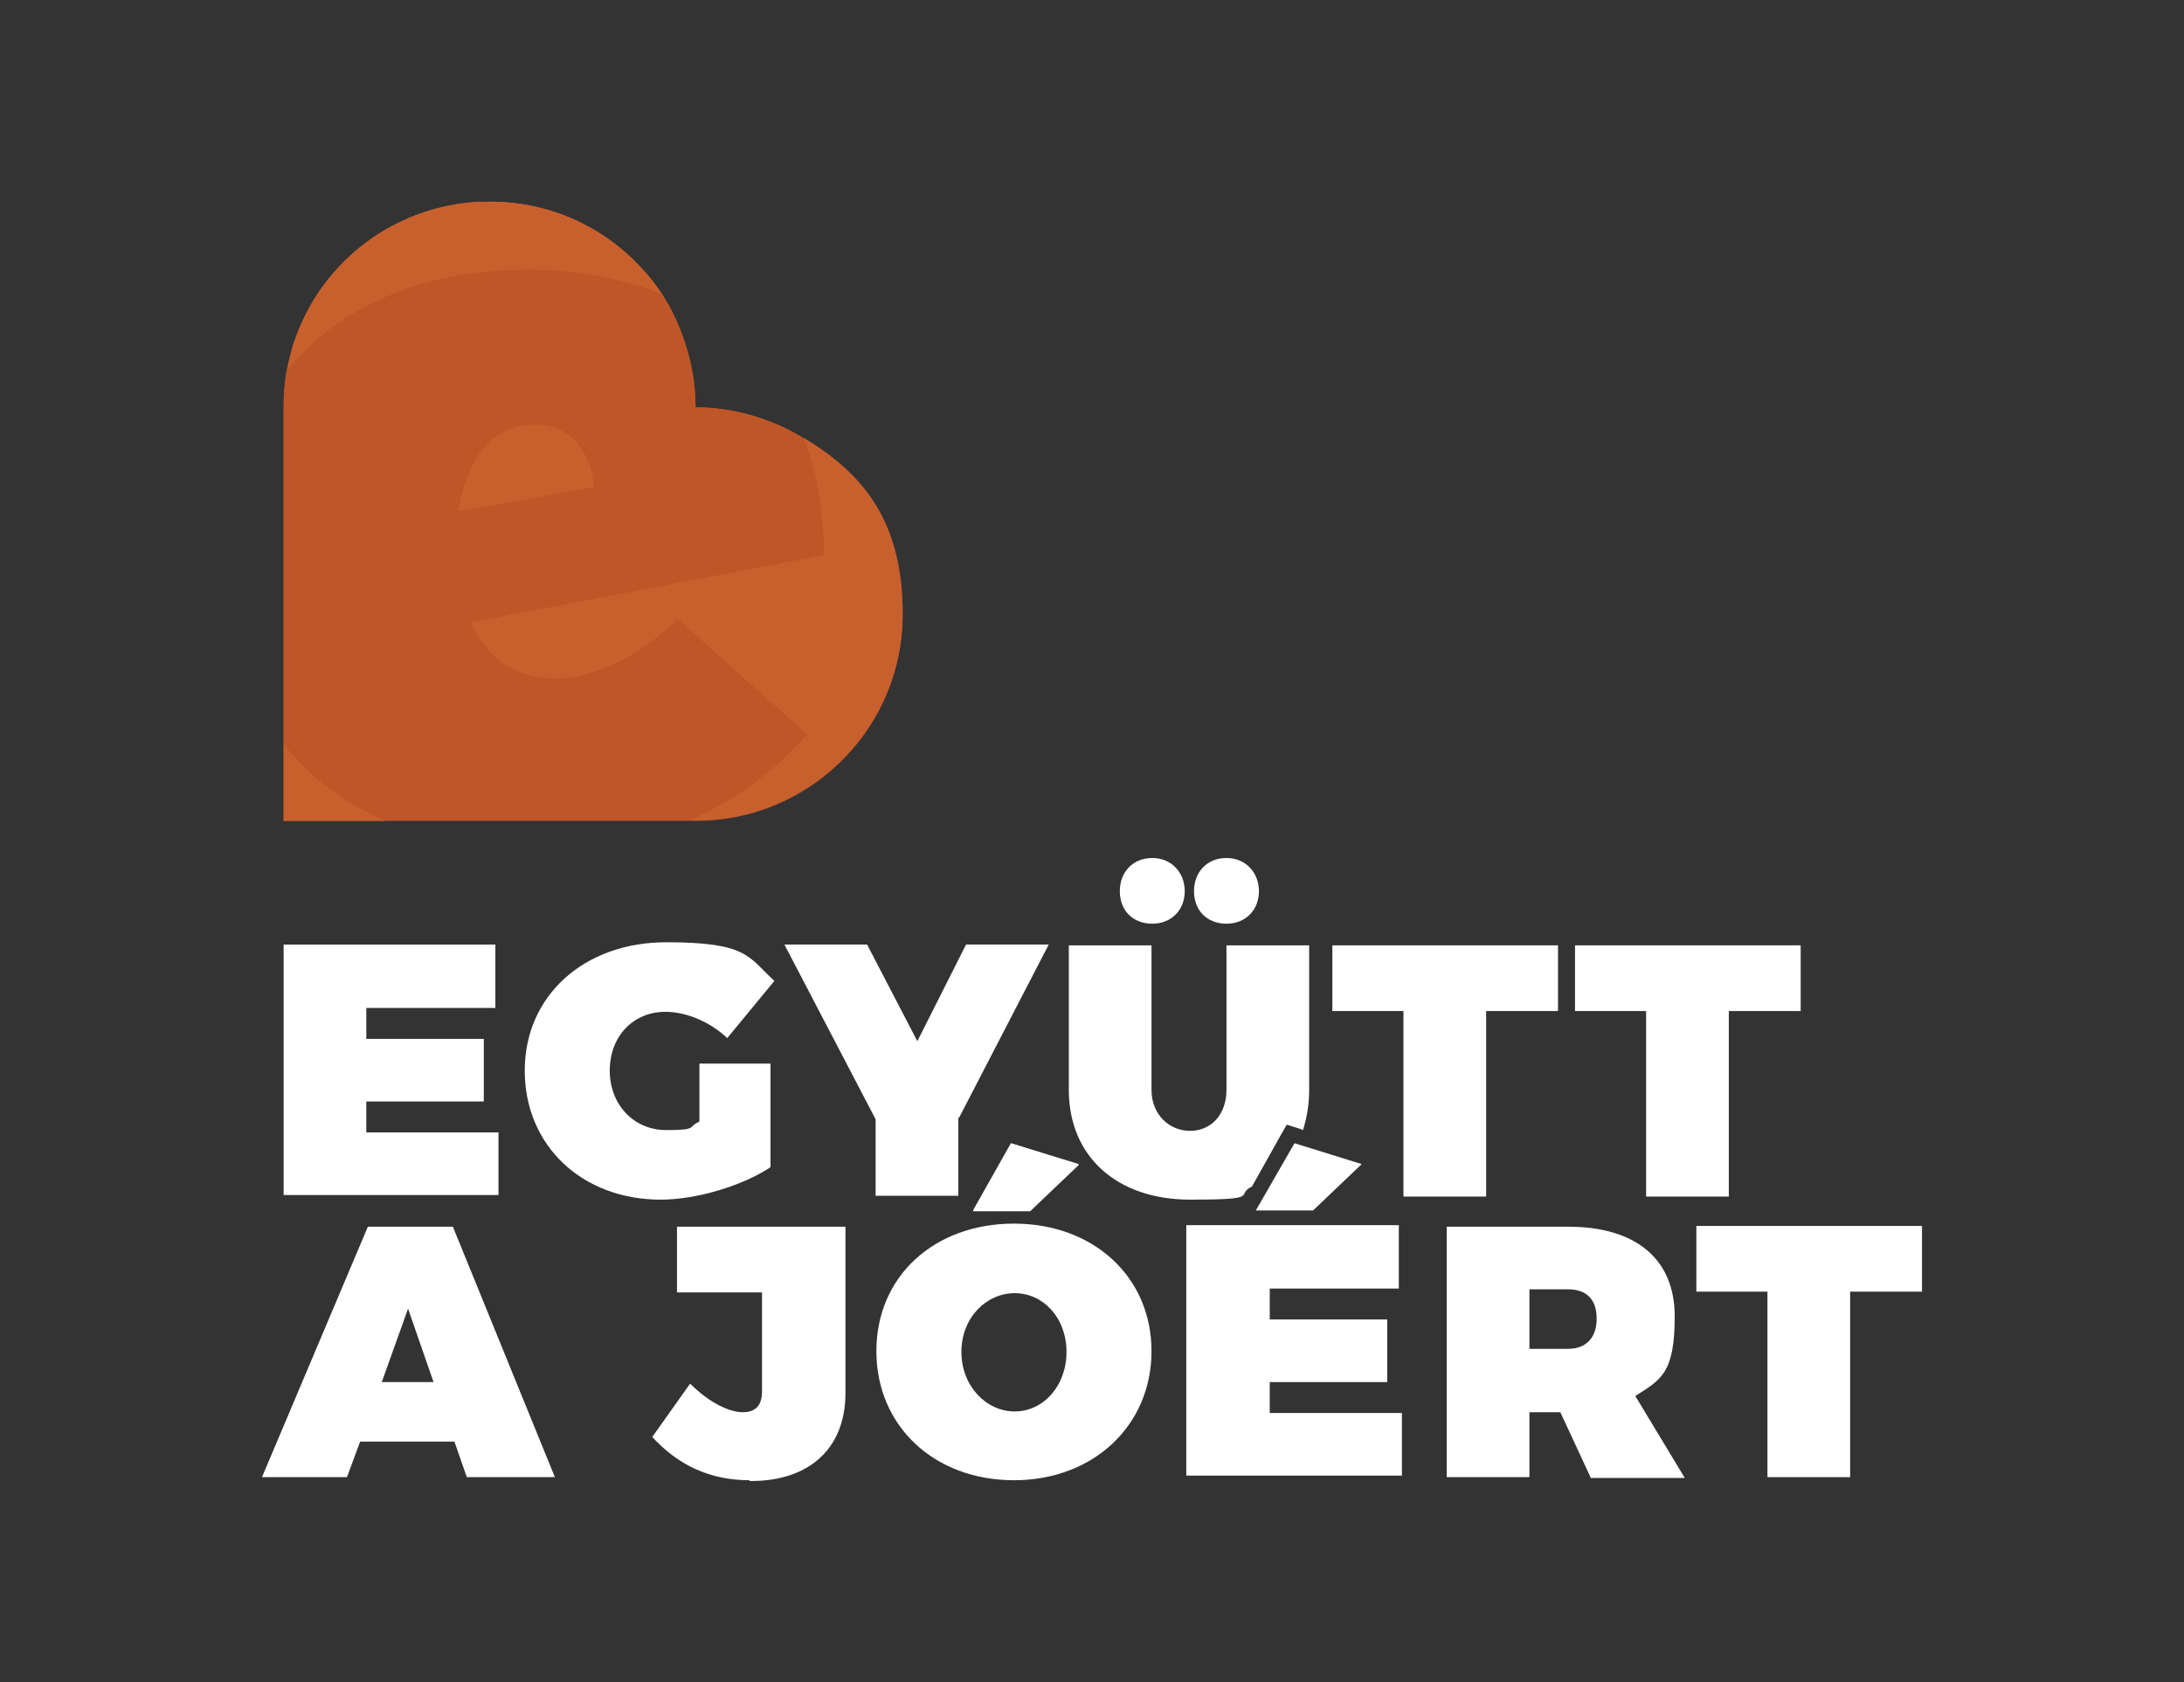 <?xml version="1.0" encoding="UTF-8"?>
<svg id="Layer_1" xmlns="http://www.w3.org/2000/svg" version="1.1" viewBox="0 0 282.6 217.6">
  <rect x="0" y="0" width="282.6" height="217.6" fill="#333333" stroke="none"/>
  <!-- Generator: Adobe Illustrator 29.1.0, SVG Export Plug-In . SVG Version: 2.1.0 Build 142)  -->
  <defs>
    <style>
      .st0 {
        fill: #bf5627;
      }

      .st1 {
        fill: #c8602d;
      }

      .st2 {
        fill: #fff;
      }

      .st3 {
        fill: #d47e00;
      }
    </style>
  </defs>
  <path class="st0" d="M104,56.7c-1-.6-1.9-1.1-3-1.6-3.4-1.5-7.1-2.4-11-2.4h0c0-4.7-1.3-9.2-3.4-13.1-.3-.5-.6-1-.9-1.5-.8-1.2-1.6-2.3-2.6-3.3h0c-4.9-5.4-11.9-8.7-19.7-8.7s-1,0-1.5,0c-7.2.4-13.7,3.7-18.3,8.7-2.6,2.8-4.5,6.2-5.7,9.9-.3,1.1-.6,2.2-.8,3.3-.3,1.6-.4,3.2-.4,4.8v53.4h53.4c2.7,0,5.4-.4,7.9-1.2,10.9-3.4,18.8-13.5,18.8-25.5s-5.1-18.1-12.7-22.7h-.1Z"/>
  <path class="st2" d="M64.1,122.3v8.1h-16.7v4h15.2v8.1h-15.2v4h17.1v8.1h-27.8v-32.4h27.4Z"/>
  <path class="st2" d="M90.5,137.6h9.2v13.4c-3.6,2.4-9.6,4.2-14.2,4.2-10.2,0-17.6-7-17.6-16.7s7.7-16.6,18.3-16.6,10.6,1.9,14,5l-6.1,7.4c-2.2-2.1-5.3-3.4-8-3.4-4.2,0-7.2,3.2-7.2,7.6s3.1,7.7,7.3,7.7,2.7-.4,4.3-1.1v-7.5h0Z"/>
  <path class="st2" d="M124,144.6v10.1h-10.7v-9.9l-11.8-22.6h10.7l6.5,12.5,6.3-12.5h10.7l-11.6,22.4h0Z"/>
  <path class="st2" d="M201.6,122.3v8.5h-9.3v24h-10.7v-24h-9.2v-8.5h29.2Z"/>
  <path class="st2" d="M233,122.3v8.5h-9.3v24h-10.7v-24h-9.2v-8.5h29.2Z"/>
  <path class="st2" d="M58.8,186.5h-12.2l-1.7,4.6h-11l13.7-32.4h11l13.2,32.4h-11.4s-1.6-4.6-1.6-4.6ZM56.1,178.8l-3.3-9.5-3.4,9.5h6.8,0Z"/>
  <path class="st2" d="M97,191.5c-5.2,0-9.3-2-12.6-5.6l4.9-6.9c2.5,2.5,5.1,3.7,6.8,3.7s2.5-.9,2.5-2.7v-12.8h-11v-8.5h21.8v21.5c0,7.3-4.8,11.4-12.2,11.4h-.2Z"/>
  <path class="st2" d="M205.8,191.1l-3.9-8.4h-4v8.4h-10.7v-32.4h15.7c8.8,0,13.8,4.2,13.8,11.6s-1.8,8.2-5.1,10.3l6.4,10.6h-12.2ZM197.9,174.5h5c2.3,0,3.7-1.4,3.7-3.9s-1.3-3.8-3.7-3.8h-5v7.7Z"/>
  <g>
    <polygon class="st2" points="139.6 150.6 133.3 156.6 125.9 156.6 130.8 147.9 139.6 150.6"/>
    <path class="st2" d="M130.8,147.9l8.8,2.8-6.3,6h-7.4l5-8.7"/>
  </g>
  <path class="st2" d="M149,174.8c0,9.6-7.5,16.7-17.8,16.7s-17.8-7-17.8-16.7,7.5-16.5,17.8-16.5,17.8,6.9,17.8,16.5ZM124.4,174.9c0,4.4,3.2,7.7,6.9,7.7s6.7-3.3,6.7-7.7-3-7.6-6.7-7.6-6.9,3.2-6.9,7.6Z"/>
  <path class="st2" d="M181,158.6v8.1h-16.7v4h15.2v8.1h-15.2v4h17.1v8.1h-27.9v-32.4h27.5,0Z"/>
  <g>
    <path class="st2" d="M158.7,119.5c2.5,0,4.2-1.8,4.2-4.2s-1.7-4.3-4.2-4.3-4.2,1.8-4.2,4.3,1.7,4.2,4.2,4.2Z"/>
    <path class="st2" d="M165.7,146.9l.8-1.4,1.6.5.5.2c.5-1.6.8-3.3.8-5.2v-18.7h-10.7v18.7c0,3.2-2,5.3-4.7,5.3s-5-2.1-5-5.3v-18.7h-10.7v18.7c0,8.6,6.2,14.2,15.7,14.2s5.7-.6,8-1.7l3.7-6.6h0Z"/>
    <path class="st2" d="M149.1,119.5c2.5,0,4.2-1.8,4.2-4.2s-1.7-4.3-4.2-4.3-4.2,1.8-4.2,4.3,1.7,4.2,4.2,4.2Z"/>
  </g>
  <polygon class="st2" points="167.5 147.9 162.5 156.6 169.9 156.6 176.2 150.6 167.5 147.9"/>
  <path class="st1" d="M63.4,26.1c-7.9,0-14.9,3.3-19.8,8.7h39.5c-4.9-5.4-11.9-8.7-19.7-8.7Z"/>
  <polygon class="st3" points="36.7 106.1 90.1 106.1 90.1 106.1 36.7 106.1 36.7 106.1"/>
  <path class="st1" d="M36.7,96.3v9.9h13.1c-5.3-2.3-9.7-5.7-13.1-9.9Z"/>
  <path class="st1" d="M68.1,34.9c6.5,0,12.4,1.1,17.6,3.2-.8-1.2-1.6-2.3-2.6-3.3-4.9-5.4-11.9-8.7-19.7-8.7s-14.9,3.3-19.8,8.7c-2.6,2.8-4.5,6.2-5.7,9.9-.3,1.1-.6,2.2-.8,3.3,6.8-8.3,17.6-13,31-13h0Z"/>
  <path class="st1" d="M69.2,54.9c-5.3,0-8.8,4.1-9.9,11.3l17.6-3.2c-.5-5.2-3.6-8.1-7.7-8.1Z"/>
  <path class="st1" d="M104,56.7c1.7,4.5,2.6,9.5,2.6,15.1l-45.7,8.7c2,4.7,5.9,7.3,10.9,7.3s10.8-2.8,15.9-7.7l16.7,14.9c-4.3,4.9-9.4,8.6-15.1,11.1h.8c2.7,0,5.4-.4,7.9-1.2,10.9-3.4,18.8-13.5,18.8-25.5s-5.1-18.1-12.7-22.7c0,0,0,0-.1,0Z"/>
  <path class="st0" d="M104.4,95l-16.7-14.9c-5.1,4.9-10.7,7.7-15.9,7.7s-8.9-2.7-10.9-7.3l45.7-8.7c0-5.6-.9-10.7-2.6-15.1-1-.6-1.9-1.1-3-1.6-3.4-1.5-7.1-2.4-11-2.4h0c0-4.7-1.3-9.2-3.4-13.1-.3-.5-.6-1-.9-1.5-5.1-2.1-11-3.2-17.6-3.2-13.5,0-24.2,4.8-31,13-.3,1.6-.4,3.2-.4,4.8v43.5c3.4,4.2,7.8,7.5,13.1,9.9h39.4c5.8-2.5,10.8-6.2,15.1-11.1h.1ZM69.2,54.9c4.1,0,7.2,2.9,7.7,8.1l-17.6,3.2c1.1-7.2,4.5-11.3,9.9-11.3Z"/>
  <path class="st2" d="M248.7,158.6v8.5h-9.3v24h-10.7v-24h-9.2v-8.5h29.2Z"/>
</svg>